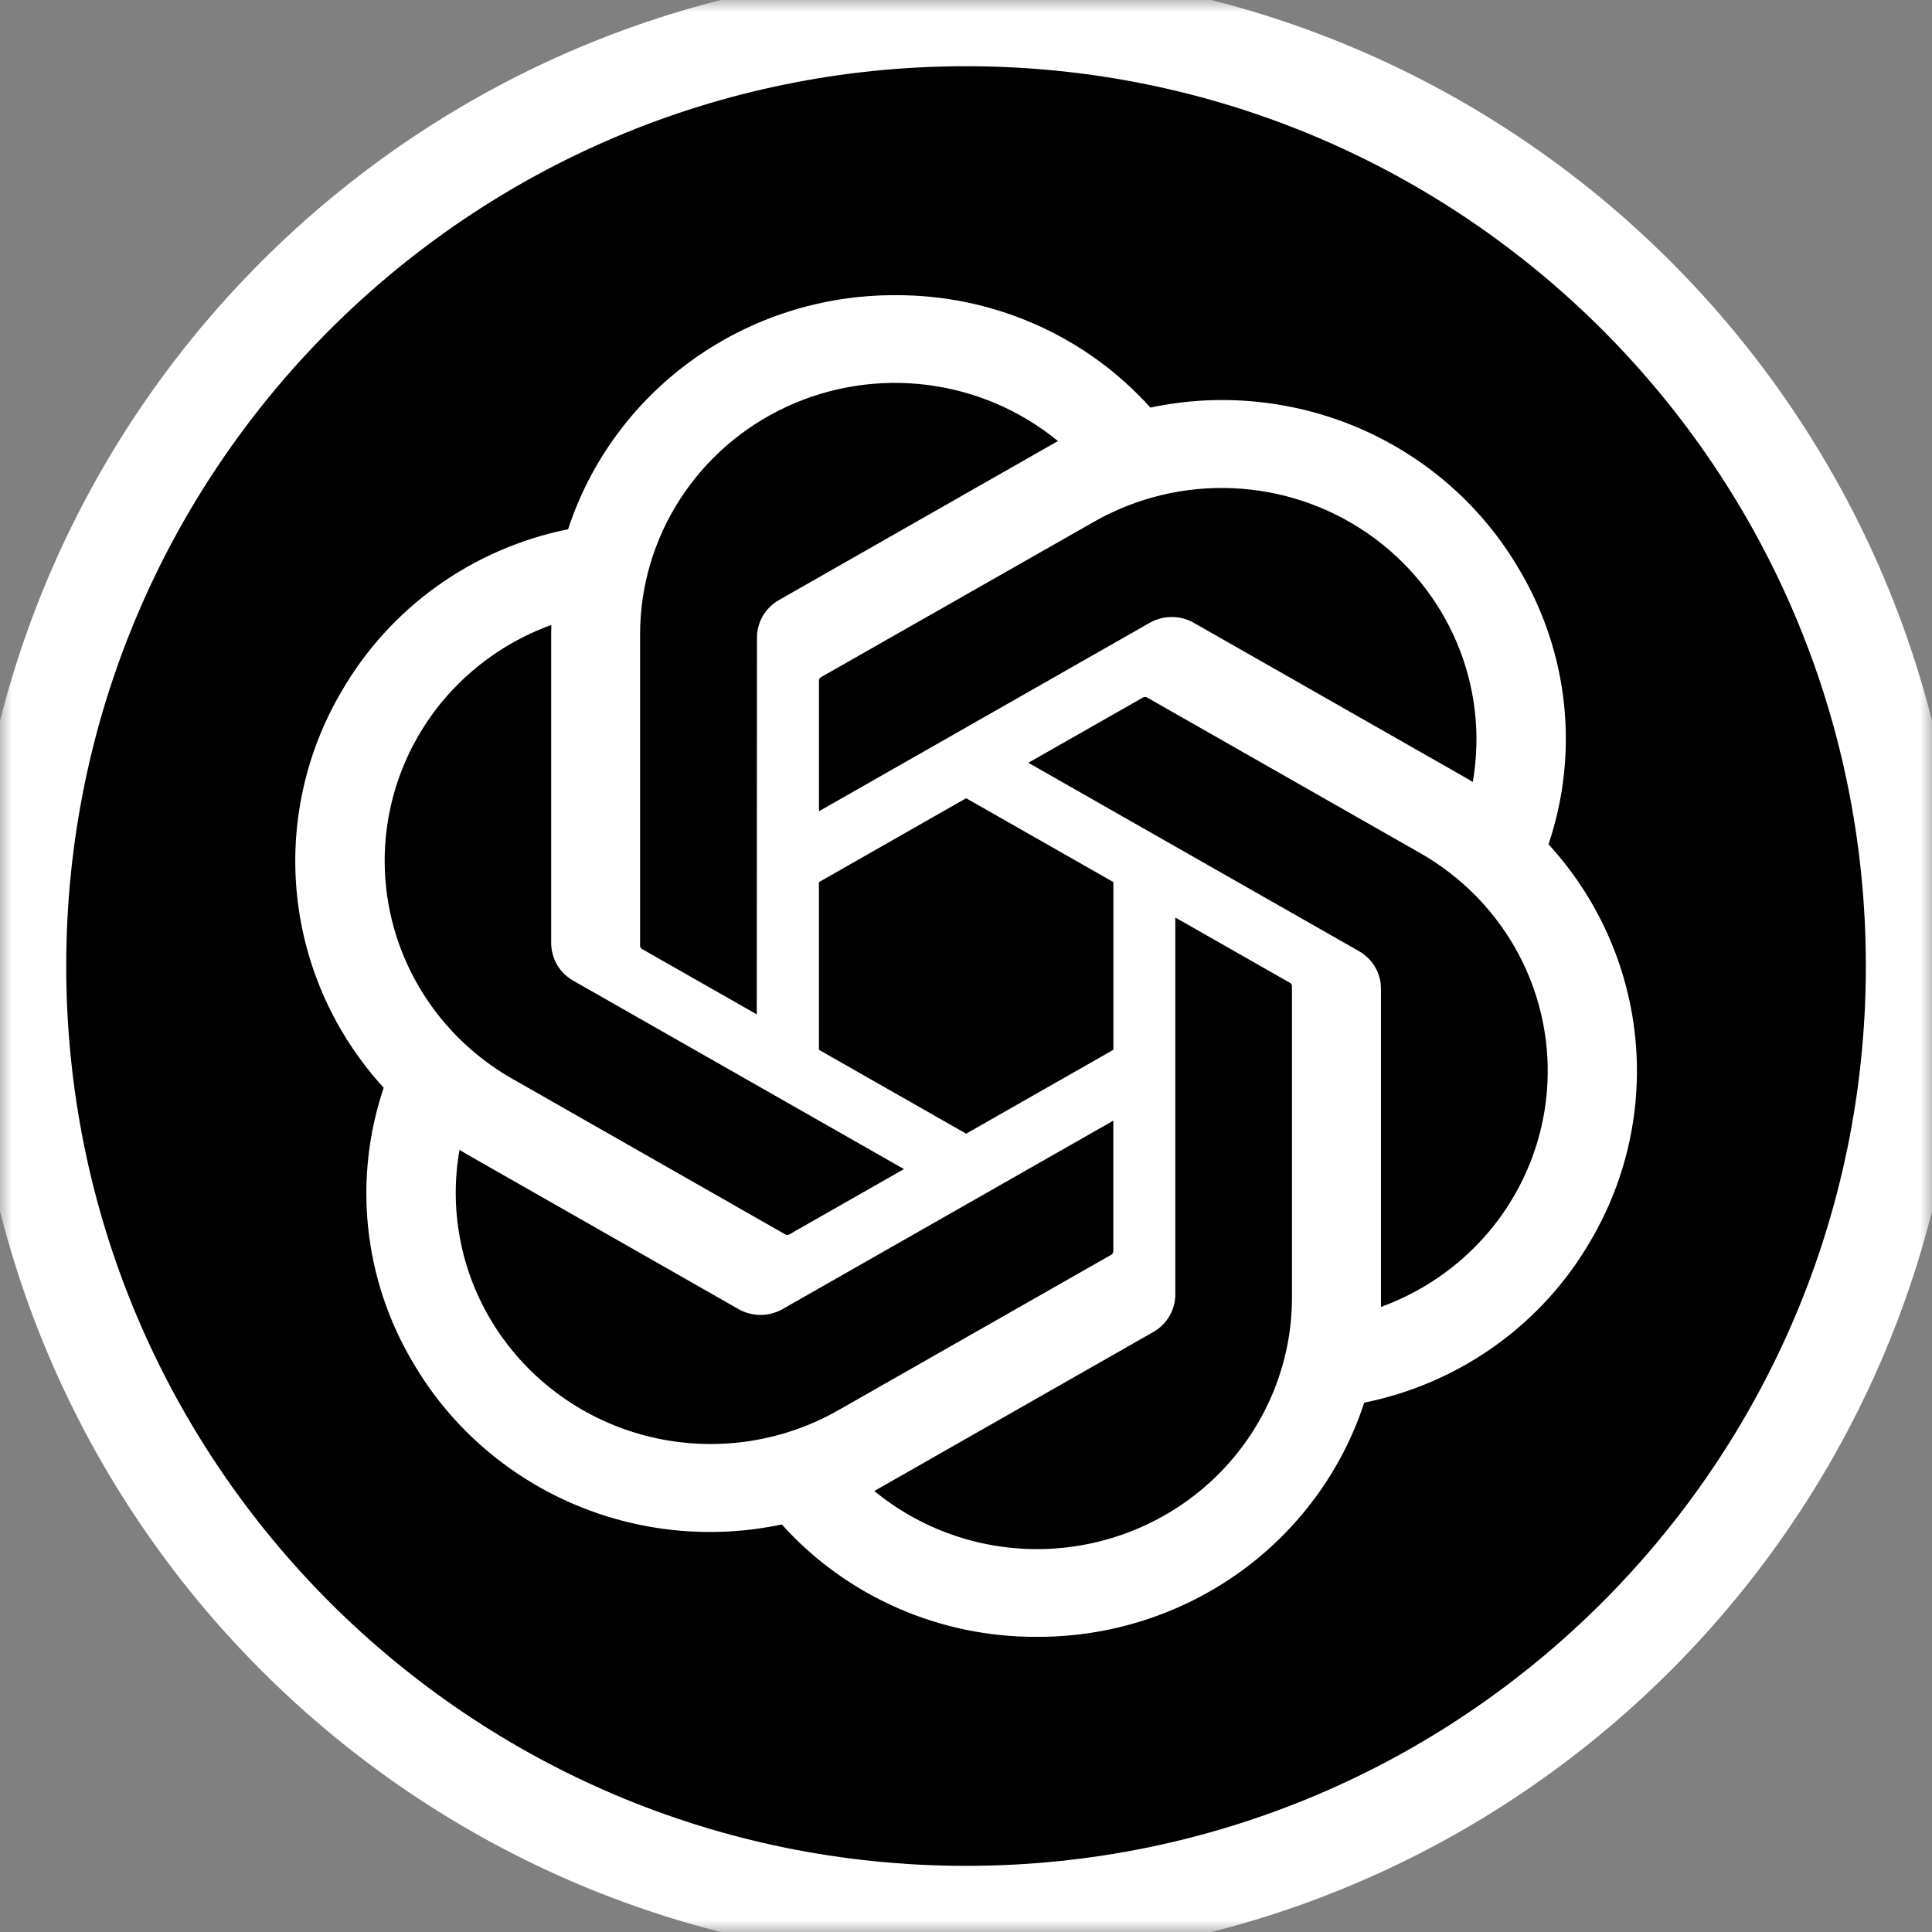 <svg xmlns="http://www.w3.org/2000/svg" width="80" height="80" viewBox="0 0 80 80" fill="none"><rect x="0" y="0" width="80" height="80" fill="#808080" stroke="none"/><g clip-path="url(#clip0_2141_499)"><mask id="mask0_2141_499" style="mask-type:luminance" maskUnits="userSpaceOnUse" x="0" y="0" width="80" height="80"><path d="M80 0H0V80H80V0Z" fill="white"></path></mask><g mask="url(#mask0_2141_499)"><path d="M40.001 79.261C61.684 79.261 79.261 61.684 79.261 40.001C79.261 18.319 61.684 0.742 40.001 0.742C18.319 0.742 0.742 18.319 0.742 40.001C0.742 61.684 18.319 79.261 40.001 79.261Z" fill="black" stroke="white" stroke-width="4"></path><path d="M64.12 34.96C64.751 33.09 64.97 31.108 64.762 29.148C64.554 27.187 63.924 25.293 62.914 23.592C61.417 21.02 59.131 18.983 56.385 17.776C53.638 16.569 50.575 16.254 47.635 16.877C46.309 15.402 44.679 14.224 42.855 13.422C41.031 12.619 39.053 12.211 37.056 12.223C34.051 12.216 31.121 13.15 28.688 14.892C26.256 16.634 24.447 19.093 23.523 21.915C21.565 22.31 19.715 23.113 18.098 24.271C16.48 25.429 15.132 26.915 14.143 28.628C12.634 31.194 11.99 34.165 12.304 37.116C12.618 40.065 13.873 42.84 15.888 45.041C15.257 46.912 15.038 48.893 15.246 50.853C15.454 52.814 16.084 54.708 17.094 56.409C18.591 58.981 20.877 61.017 23.623 62.224C26.37 63.432 29.433 63.747 32.373 63.124C33.699 64.599 35.328 65.776 37.153 66.579C38.977 67.382 40.955 67.79 42.952 67.778C45.959 67.786 48.89 66.85 51.324 65.108C53.757 63.365 55.566 60.904 56.489 58.081C58.447 57.686 60.297 56.882 61.915 55.724C63.532 54.566 64.88 53.081 65.869 51.367C67.376 48.802 68.019 45.831 67.704 42.882C67.39 39.933 66.135 37.159 64.12 34.96ZM42.957 64.146C40.488 64.15 38.098 63.297 36.202 61.737C36.288 61.691 36.438 61.61 36.535 61.55L47.746 55.161C48.028 55.003 48.261 54.774 48.423 54.498C48.585 54.221 48.669 53.907 48.667 53.587V37.992L53.406 40.692C53.431 40.705 53.452 40.722 53.468 40.745C53.484 40.767 53.495 40.793 53.498 40.82V53.735C53.495 56.493 52.383 59.138 50.407 61.089C48.431 63.041 45.752 64.14 42.957 64.146ZM20.286 54.593C19.05 52.485 18.604 50.015 19.027 47.616C19.111 47.665 19.256 47.753 19.36 47.812L30.571 54.202C30.851 54.363 31.169 54.448 31.492 54.448C31.816 54.448 32.133 54.363 32.413 54.202L46.1 46.404V51.803C46.102 51.83 46.096 51.858 46.084 51.883C46.072 51.908 46.055 51.93 46.032 51.947L34.699 58.403C32.275 59.78 29.396 60.153 26.694 59.439C23.992 58.724 21.688 56.982 20.286 54.593ZM17.337 30.444C18.568 28.334 20.512 26.718 22.829 25.879C22.829 25.974 22.823 26.143 22.823 26.26V39.039C22.822 39.359 22.906 39.672 23.067 39.949C23.229 40.225 23.463 40.454 23.744 40.612L37.431 48.409L32.693 51.109C32.669 51.124 32.642 51.133 32.614 51.136C32.587 51.138 32.558 51.134 32.533 51.123L21.198 44.661C18.779 43.278 17.013 41.005 16.289 38.34C15.565 35.675 15.942 32.836 17.337 30.444ZM56.269 39.383L42.581 31.585L47.32 28.887C47.343 28.872 47.37 28.862 47.398 28.86C47.426 28.857 47.454 28.862 47.48 28.872L58.814 35.329C60.55 36.319 61.965 37.776 62.892 39.53C63.82 41.285 64.221 43.263 64.05 45.234C63.88 47.206 63.142 49.088 61.927 50.662C60.71 52.234 59.065 53.433 57.183 54.117C57.183 54.021 57.183 53.852 57.183 53.735V40.956C57.186 40.638 57.103 40.324 56.942 40.047C56.781 39.771 56.549 39.542 56.269 39.383ZM60.985 32.379C60.902 32.329 60.757 32.242 60.652 32.183L49.441 25.794C49.162 25.633 48.844 25.548 48.52 25.548C48.197 25.548 47.879 25.633 47.599 25.794L33.912 33.592V28.192C33.911 28.165 33.916 28.137 33.928 28.112C33.94 28.087 33.958 28.065 33.98 28.049L45.313 21.598C47.049 20.61 49.035 20.131 51.037 20.215C53.039 20.3 54.976 20.946 56.62 22.077C58.264 23.208 59.547 24.777 60.321 26.602C61.094 28.426 61.324 30.43 60.985 32.379ZM31.336 42.003L26.596 39.303C26.572 39.291 26.55 39.273 26.534 39.251C26.518 39.228 26.508 39.202 26.504 39.175V26.26C26.506 24.282 27.078 22.346 28.154 20.677C29.231 19.008 30.766 17.676 32.582 16.837C34.398 15.999 36.418 15.687 38.406 15.94C40.394 16.193 42.268 17 43.809 18.265C43.724 18.311 43.575 18.392 43.476 18.451L32.265 24.841C31.984 24.999 31.75 25.228 31.588 25.504C31.426 25.78 31.342 26.095 31.344 26.414L31.336 42.003ZM33.91 36.527L40.006 33.053L46.102 36.525V43.47L40.006 46.943L33.91 43.47V36.527Z" fill="white"></path></g></g><defs><clipPath id="clip0_2141_499"><rect width="80" height="80" fill="white"></rect></clipPath></defs></svg>